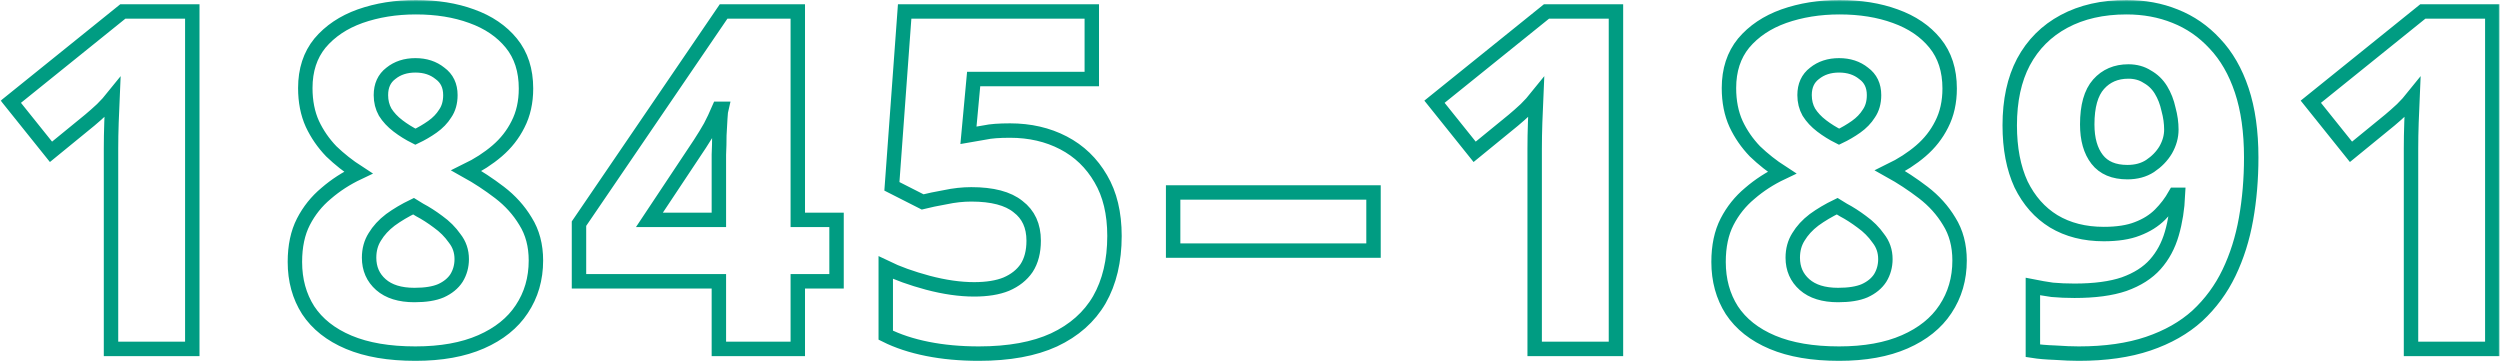 <?xml version="1.0" encoding="UTF-8"?>
<svg xmlns="http://www.w3.org/2000/svg" width="693" height="101" viewBox="0 0 693 101" fill="none">
  <mask id="path-1-outside-1_2056_43793" maskUnits="userSpaceOnUse" x="0" y="0" width="693" height="101" fill="black">
    <rect fill="white" width="693" height="101"></rect>
    <path d="M53.304 96.713H30.772V46.278C30.772 45.055 30.772 43.352 30.772 41.169C30.772 38.898 30.816 36.497 30.903 33.964C30.99 31.344 31.078 29.073 31.165 27.152C30.466 28.025 29.506 29.073 28.283 30.296C27.06 31.431 25.925 32.436 24.877 33.309L14.135 42.086L3 28.2L34.047 3.179H53.304V96.713ZM115.283 2C121.047 2 126.2 2.83 130.741 4.489C135.37 6.148 139.038 8.637 141.745 11.956C144.453 15.275 145.806 19.467 145.806 24.532C145.806 28.287 145.064 31.606 143.579 34.488C142.182 37.283 140.261 39.728 137.815 41.824C135.37 43.92 132.532 45.754 129.3 47.326C132.444 49.073 135.501 51.081 138.47 53.352C141.44 55.623 143.841 58.286 145.675 61.343C147.597 64.4 148.557 68.024 148.557 72.216C148.557 77.281 147.247 81.779 144.627 85.709C142.095 89.552 138.339 92.565 133.361 94.748C128.383 96.931 122.314 98.023 115.152 98.023C107.816 98.023 101.659 96.975 96.681 94.879C91.703 92.783 87.948 89.814 85.415 85.971C82.97 82.128 81.747 77.674 81.747 72.609C81.747 68.242 82.533 64.531 84.105 61.474C85.677 58.417 87.773 55.797 90.393 53.614C93.013 51.343 95.983 49.422 99.301 47.85C96.594 46.103 94.105 44.138 91.834 41.955C89.651 39.684 87.904 37.152 86.594 34.357C85.284 31.475 84.629 28.156 84.629 24.401C84.629 19.423 85.983 15.275 88.69 11.956C91.485 8.637 95.197 6.148 99.825 4.489C104.541 2.83 109.694 2 115.283 2ZM102.314 71.43C102.314 74.487 103.406 76.976 105.589 78.897C107.773 80.818 110.873 81.779 114.89 81.779C117.947 81.779 120.392 81.386 122.226 80.6C124.148 79.727 125.589 78.548 126.549 77.063C127.51 75.491 127.99 73.744 127.99 71.823C127.99 69.64 127.335 67.718 126.025 66.059C124.803 64.312 123.274 62.784 121.44 61.474C119.694 60.164 117.991 59.072 116.331 58.199L114.628 57.151C112.27 58.286 110.131 59.553 108.209 60.95C106.375 62.347 104.934 63.919 103.886 65.666C102.838 67.325 102.314 69.247 102.314 71.43ZM115.152 18.113C112.445 18.113 110.174 18.855 108.34 20.34C106.506 21.737 105.589 23.746 105.589 26.366C105.589 28.113 105.982 29.685 106.768 31.082C107.642 32.479 108.821 33.746 110.305 34.881C111.79 36.016 113.406 37.021 115.152 37.894C116.812 37.108 118.384 36.191 119.868 35.143C121.353 34.095 122.532 32.872 123.405 31.475C124.366 30.078 124.846 28.375 124.846 26.366C124.846 23.746 123.886 21.737 121.964 20.34C120.13 18.855 117.86 18.113 115.152 18.113ZM231.89 77.98H221.148V96.713H199.271V77.98H160.495V61.998L200.581 3.179H221.148V60.95H231.89V77.98ZM199.271 47.457C199.271 46.147 199.271 44.619 199.271 42.872C199.358 41.038 199.402 39.248 199.402 37.501C199.489 35.667 199.576 34.095 199.664 32.785C199.751 31.388 199.838 30.514 199.926 30.165H199.271C198.485 31.999 197.699 33.658 196.913 35.143C196.127 36.54 195.166 38.112 194.031 39.859L180.014 60.95H199.271V47.457ZM279.983 36.191C285.485 36.191 290.419 37.326 294.786 39.597C299.153 41.868 302.602 45.186 305.135 49.553C307.668 53.832 308.934 59.116 308.934 65.404C308.934 72.303 307.537 78.198 304.742 83.089C301.947 87.892 297.755 91.604 292.166 94.224C286.664 96.757 279.721 98.023 271.337 98.023C266.184 98.023 261.425 97.586 257.058 96.713C252.691 95.84 248.849 94.573 245.53 92.914V74.181C248.761 75.753 252.648 77.15 257.189 78.373C261.818 79.596 266.097 80.207 270.027 80.207C273.608 80.207 276.577 79.727 278.935 78.766C281.38 77.718 283.258 76.233 284.568 74.312C285.878 72.303 286.533 69.771 286.533 66.714C286.533 62.609 285.092 59.465 282.21 57.282C279.415 55.011 275.092 53.876 269.241 53.876C266.883 53.876 264.481 54.138 262.036 54.662C259.591 55.099 257.495 55.535 255.748 55.972L247.233 51.649L250.77 3.179H302.646V21.912H269.896L268.455 37.501C269.94 37.239 271.468 36.977 273.04 36.715C274.612 36.366 276.926 36.191 279.983 36.191ZM325.194 69.465V53.352H380.738V69.465H325.194ZM447.942 96.713H425.41V46.278C425.41 45.055 425.41 43.352 425.41 41.169C425.41 38.898 425.453 36.497 425.54 33.964C425.628 31.344 425.715 29.073 425.803 27.152C425.104 28.025 424.143 29.073 422.921 30.296C421.698 31.431 420.563 32.436 419.515 33.309L408.773 42.086L397.638 28.2L428.685 3.179H447.942V96.713ZM509.921 2C515.685 2 520.838 2.83 525.379 4.489C530.008 6.148 533.676 8.637 536.383 11.956C539.09 15.275 540.444 19.467 540.444 24.532C540.444 28.287 539.702 31.606 538.217 34.488C536.82 37.283 534.898 39.728 532.453 41.824C530.008 43.92 527.169 45.754 523.938 47.326C527.082 49.073 530.138 51.081 533.108 53.352C536.077 55.623 538.479 58.286 540.313 61.343C542.234 64.4 543.195 68.024 543.195 72.216C543.195 77.281 541.885 81.779 539.265 85.709C536.732 89.552 532.977 92.565 527.999 94.748C523.021 96.931 516.951 98.023 509.79 98.023C502.454 98.023 496.297 96.975 491.319 94.879C486.341 92.783 482.586 89.814 480.053 85.971C477.608 82.128 476.385 77.674 476.385 72.609C476.385 68.242 477.171 64.531 478.743 61.474C480.315 58.417 482.411 55.797 485.031 53.614C487.651 51.343 490.62 49.422 493.939 47.85C491.232 46.103 488.743 44.138 486.472 41.955C484.289 39.684 482.542 37.152 481.232 34.357C479.922 31.475 479.267 28.156 479.267 24.401C479.267 19.423 480.621 15.275 483.328 11.956C486.123 8.637 489.834 6.148 494.463 4.489C499.179 2.83 504.332 2 509.921 2ZM496.952 71.43C496.952 74.487 498.044 76.976 500.227 78.897C502.41 80.818 505.511 81.779 509.528 81.779C512.585 81.779 515.03 81.386 516.864 80.6C518.785 79.727 520.226 78.548 521.187 77.063C522.148 75.491 522.628 73.744 522.628 71.823C522.628 69.64 521.973 67.718 520.663 66.059C519.44 64.312 517.912 62.784 516.078 61.474C514.331 60.164 512.628 59.072 510.969 58.199L509.266 57.151C506.908 58.286 504.768 59.553 502.847 60.95C501.013 62.347 499.572 63.919 498.524 65.666C497.476 67.325 496.952 69.247 496.952 71.43ZM509.79 18.113C507.083 18.113 504.812 18.855 502.978 20.34C501.144 21.737 500.227 23.746 500.227 26.366C500.227 28.113 500.62 29.685 501.406 31.082C502.279 32.479 503.458 33.746 504.943 34.881C506.428 36.016 508.043 37.021 509.79 37.894C511.449 37.108 513.021 36.191 514.506 35.143C515.991 34.095 517.17 32.872 518.043 31.475C519.004 30.078 519.484 28.375 519.484 26.366C519.484 23.746 518.523 21.737 516.602 20.34C514.768 18.855 512.497 18.113 509.79 18.113ZM624.038 43.658C624.038 49.597 623.558 55.273 622.597 60.688C621.637 66.103 620.065 71.081 617.881 75.622C615.698 80.163 612.772 84.137 609.104 87.543C605.436 90.862 600.895 93.438 595.48 95.272C590.066 97.106 583.647 98.023 576.223 98.023C574.389 98.023 572.206 97.936 569.673 97.761C567.228 97.674 565.176 97.499 563.516 97.237V79.421C565.263 79.77 567.053 80.076 568.887 80.338C570.809 80.513 572.861 80.6 575.044 80.6C580.634 80.6 585.219 79.989 588.799 78.766C592.467 77.456 595.349 75.622 597.445 73.264C599.541 70.906 601.07 68.068 602.03 64.749C602.991 61.43 603.559 57.85 603.733 54.007H602.947C601.812 56.016 600.415 57.85 598.755 59.509C597.096 61.168 595 62.478 592.467 63.439C590.022 64.4 586.922 64.88 583.166 64.88C577.839 64.88 573.21 63.701 569.28 61.343C565.438 58.985 562.425 55.579 560.241 51.125C558.145 46.584 557.097 41.125 557.097 34.75C557.097 27.851 558.364 21.999 560.896 17.196C563.516 12.305 567.272 8.55 572.162 5.93C577.053 3.31 582.817 2 589.454 2C594.345 2 598.843 2.83 602.947 4.489C607.139 6.148 610.807 8.681 613.951 12.087C617.183 15.493 619.672 19.816 621.418 25.056C623.165 30.296 624.038 36.497 624.038 43.658ZM589.978 19.816C586.572 19.816 583.821 20.995 581.725 23.353C579.629 25.711 578.581 29.423 578.581 34.488C578.581 38.593 579.498 41.824 581.332 44.182C583.166 46.54 585.961 47.719 589.716 47.719C592.162 47.719 594.258 47.151 596.004 46.016C597.838 44.793 599.279 43.309 600.327 41.562C601.375 39.728 601.899 37.85 601.899 35.929C601.899 34.095 601.637 32.217 601.113 30.296C600.677 28.287 599.978 26.497 599.017 24.925C598.057 23.353 596.79 22.13 595.218 21.257C593.734 20.296 591.987 19.816 589.978 19.816ZM690.865 96.713H668.333V46.278C668.333 45.055 668.333 43.352 668.333 41.169C668.333 38.898 668.376 36.497 668.464 33.964C668.551 31.344 668.638 29.073 668.726 27.152C668.027 28.025 667.066 29.073 665.844 30.296C664.621 31.431 663.486 32.436 662.438 33.309L651.696 42.086L640.561 28.2L671.608 3.179H690.865V96.713Z"></path>
  </mask>
  <path d="M53.304 96.713H30.772V46.278C30.772 45.055 30.772 43.352 30.772 41.169C30.772 38.898 30.816 36.497 30.903 33.964C30.99 31.344 31.078 29.073 31.165 27.152C30.466 28.025 29.506 29.073 28.283 30.296C27.06 31.431 25.925 32.436 24.877 33.309L14.135 42.086L3 28.2L34.047 3.179H53.304V96.713ZM115.283 2C121.047 2 126.2 2.83 130.741 4.489C135.37 6.148 139.038 8.637 141.745 11.956C144.453 15.275 145.806 19.467 145.806 24.532C145.806 28.287 145.064 31.606 143.579 34.488C142.182 37.283 140.261 39.728 137.815 41.824C135.37 43.92 132.532 45.754 129.3 47.326C132.444 49.073 135.501 51.081 138.47 53.352C141.44 55.623 143.841 58.286 145.675 61.343C147.597 64.4 148.557 68.024 148.557 72.216C148.557 77.281 147.247 81.779 144.627 85.709C142.095 89.552 138.339 92.565 133.361 94.748C128.383 96.931 122.314 98.023 115.152 98.023C107.816 98.023 101.659 96.975 96.681 94.879C91.703 92.783 87.948 89.814 85.415 85.971C82.97 82.128 81.747 77.674 81.747 72.609C81.747 68.242 82.533 64.531 84.105 61.474C85.677 58.417 87.773 55.797 90.393 53.614C93.013 51.343 95.983 49.422 99.301 47.85C96.594 46.103 94.105 44.138 91.834 41.955C89.651 39.684 87.904 37.152 86.594 34.357C85.284 31.475 84.629 28.156 84.629 24.401C84.629 19.423 85.983 15.275 88.69 11.956C91.485 8.637 95.197 6.148 99.825 4.489C104.541 2.83 109.694 2 115.283 2ZM102.314 71.43C102.314 74.487 103.406 76.976 105.589 78.897C107.773 80.818 110.873 81.779 114.89 81.779C117.947 81.779 120.392 81.386 122.226 80.6C124.148 79.727 125.589 78.548 126.549 77.063C127.51 75.491 127.99 73.744 127.99 71.823C127.99 69.64 127.335 67.718 126.025 66.059C124.803 64.312 123.274 62.784 121.44 61.474C119.694 60.164 117.991 59.072 116.331 58.199L114.628 57.151C112.27 58.286 110.131 59.553 108.209 60.95C106.375 62.347 104.934 63.919 103.886 65.666C102.838 67.325 102.314 69.247 102.314 71.43ZM115.152 18.113C112.445 18.113 110.174 18.855 108.34 20.34C106.506 21.737 105.589 23.746 105.589 26.366C105.589 28.113 105.982 29.685 106.768 31.082C107.642 32.479 108.821 33.746 110.305 34.881C111.79 36.016 113.406 37.021 115.152 37.894C116.812 37.108 118.384 36.191 119.868 35.143C121.353 34.095 122.532 32.872 123.405 31.475C124.366 30.078 124.846 28.375 124.846 26.366C124.846 23.746 123.886 21.737 121.964 20.34C120.13 18.855 117.86 18.113 115.152 18.113ZM231.89 77.98H221.148V96.713H199.271V77.98H160.495V61.998L200.581 3.179H221.148V60.95H231.89V77.98ZM199.271 47.457C199.271 46.147 199.271 44.619 199.271 42.872C199.358 41.038 199.402 39.248 199.402 37.501C199.489 35.667 199.576 34.095 199.664 32.785C199.751 31.388 199.838 30.514 199.926 30.165H199.271C198.485 31.999 197.699 33.658 196.913 35.143C196.127 36.54 195.166 38.112 194.031 39.859L180.014 60.95H199.271V47.457ZM279.983 36.191C285.485 36.191 290.419 37.326 294.786 39.597C299.153 41.868 302.602 45.186 305.135 49.553C307.668 53.832 308.934 59.116 308.934 65.404C308.934 72.303 307.537 78.198 304.742 83.089C301.947 87.892 297.755 91.604 292.166 94.224C286.664 96.757 279.721 98.023 271.337 98.023C266.184 98.023 261.425 97.586 257.058 96.713C252.691 95.84 248.849 94.573 245.53 92.914V74.181C248.761 75.753 252.648 77.15 257.189 78.373C261.818 79.596 266.097 80.207 270.027 80.207C273.608 80.207 276.577 79.727 278.935 78.766C281.38 77.718 283.258 76.233 284.568 74.312C285.878 72.303 286.533 69.771 286.533 66.714C286.533 62.609 285.092 59.465 282.21 57.282C279.415 55.011 275.092 53.876 269.241 53.876C266.883 53.876 264.481 54.138 262.036 54.662C259.591 55.099 257.495 55.535 255.748 55.972L247.233 51.649L250.77 3.179H302.646V21.912H269.896L268.455 37.501C269.94 37.239 271.468 36.977 273.04 36.715C274.612 36.366 276.926 36.191 279.983 36.191ZM325.194 69.465V53.352H380.738V69.465H325.194ZM447.942 96.713H425.41V46.278C425.41 45.055 425.41 43.352 425.41 41.169C425.41 38.898 425.453 36.497 425.54 33.964C425.628 31.344 425.715 29.073 425.803 27.152C425.104 28.025 424.143 29.073 422.921 30.296C421.698 31.431 420.563 32.436 419.515 33.309L408.773 42.086L397.638 28.2L428.685 3.179H447.942V96.713ZM509.921 2C515.685 2 520.838 2.83 525.379 4.489C530.008 6.148 533.676 8.637 536.383 11.956C539.09 15.275 540.444 19.467 540.444 24.532C540.444 28.287 539.702 31.606 538.217 34.488C536.82 37.283 534.898 39.728 532.453 41.824C530.008 43.92 527.169 45.754 523.938 47.326C527.082 49.073 530.138 51.081 533.108 53.352C536.077 55.623 538.479 58.286 540.313 61.343C542.234 64.4 543.195 68.024 543.195 72.216C543.195 77.281 541.885 81.779 539.265 85.709C536.732 89.552 532.977 92.565 527.999 94.748C523.021 96.931 516.951 98.023 509.79 98.023C502.454 98.023 496.297 96.975 491.319 94.879C486.341 92.783 482.586 89.814 480.053 85.971C477.608 82.128 476.385 77.674 476.385 72.609C476.385 68.242 477.171 64.531 478.743 61.474C480.315 58.417 482.411 55.797 485.031 53.614C487.651 51.343 490.62 49.422 493.939 47.85C491.232 46.103 488.743 44.138 486.472 41.955C484.289 39.684 482.542 37.152 481.232 34.357C479.922 31.475 479.267 28.156 479.267 24.401C479.267 19.423 480.621 15.275 483.328 11.956C486.123 8.637 489.834 6.148 494.463 4.489C499.179 2.83 504.332 2 509.921 2ZM496.952 71.43C496.952 74.487 498.044 76.976 500.227 78.897C502.41 80.818 505.511 81.779 509.528 81.779C512.585 81.779 515.03 81.386 516.864 80.6C518.785 79.727 520.226 78.548 521.187 77.063C522.148 75.491 522.628 73.744 522.628 71.823C522.628 69.64 521.973 67.718 520.663 66.059C519.44 64.312 517.912 62.784 516.078 61.474C514.331 60.164 512.628 59.072 510.969 58.199L509.266 57.151C506.908 58.286 504.768 59.553 502.847 60.95C501.013 62.347 499.572 63.919 498.524 65.666C497.476 67.325 496.952 69.247 496.952 71.43ZM509.79 18.113C507.083 18.113 504.812 18.855 502.978 20.34C501.144 21.737 500.227 23.746 500.227 26.366C500.227 28.113 500.62 29.685 501.406 31.082C502.279 32.479 503.458 33.746 504.943 34.881C506.428 36.016 508.043 37.021 509.79 37.894C511.449 37.108 513.021 36.191 514.506 35.143C515.991 34.095 517.17 32.872 518.043 31.475C519.004 30.078 519.484 28.375 519.484 26.366C519.484 23.746 518.523 21.737 516.602 20.34C514.768 18.855 512.497 18.113 509.79 18.113ZM624.038 43.658C624.038 49.597 623.558 55.273 622.597 60.688C621.637 66.103 620.065 71.081 617.881 75.622C615.698 80.163 612.772 84.137 609.104 87.543C605.436 90.862 600.895 93.438 595.48 95.272C590.066 97.106 583.647 98.023 576.223 98.023C574.389 98.023 572.206 97.936 569.673 97.761C567.228 97.674 565.176 97.499 563.516 97.237V79.421C565.263 79.77 567.053 80.076 568.887 80.338C570.809 80.513 572.861 80.6 575.044 80.6C580.634 80.6 585.219 79.989 588.799 78.766C592.467 77.456 595.349 75.622 597.445 73.264C599.541 70.906 601.07 68.068 602.03 64.749C602.991 61.43 603.559 57.85 603.733 54.007H602.947C601.812 56.016 600.415 57.85 598.755 59.509C597.096 61.168 595 62.478 592.467 63.439C590.022 64.4 586.922 64.88 583.166 64.88C577.839 64.88 573.21 63.701 569.28 61.343C565.438 58.985 562.425 55.579 560.241 51.125C558.145 46.584 557.097 41.125 557.097 34.75C557.097 27.851 558.364 21.999 560.896 17.196C563.516 12.305 567.272 8.55 572.162 5.93C577.053 3.31 582.817 2 589.454 2C594.345 2 598.843 2.83 602.947 4.489C607.139 6.148 610.807 8.681 613.951 12.087C617.183 15.493 619.672 19.816 621.418 25.056C623.165 30.296 624.038 36.497 624.038 43.658ZM589.978 19.816C586.572 19.816 583.821 20.995 581.725 23.353C579.629 25.711 578.581 29.423 578.581 34.488C578.581 38.593 579.498 41.824 581.332 44.182C583.166 46.54 585.961 47.719 589.716 47.719C592.162 47.719 594.258 47.151 596.004 46.016C597.838 44.793 599.279 43.309 600.327 41.562C601.375 39.728 601.899 37.85 601.899 35.929C601.899 34.095 601.637 32.217 601.113 30.296C600.677 28.287 599.978 26.497 599.017 24.925C598.057 23.353 596.79 22.13 595.218 21.257C593.734 20.296 591.987 19.816 589.978 19.816ZM690.865 96.713H668.333V46.278C668.333 45.055 668.333 43.352 668.333 41.169C668.333 38.898 668.376 36.497 668.464 33.964C668.551 31.344 668.638 29.073 668.726 27.152C668.027 28.025 667.066 29.073 665.844 30.296C664.621 31.431 663.486 32.436 662.438 33.309L651.696 42.086L640.561 28.2L671.608 3.179H690.865V96.713Z" stroke="#009C82" stroke-width="4" mask="url(#path-1-outside-1_2056_43793)"></path>
</svg>
